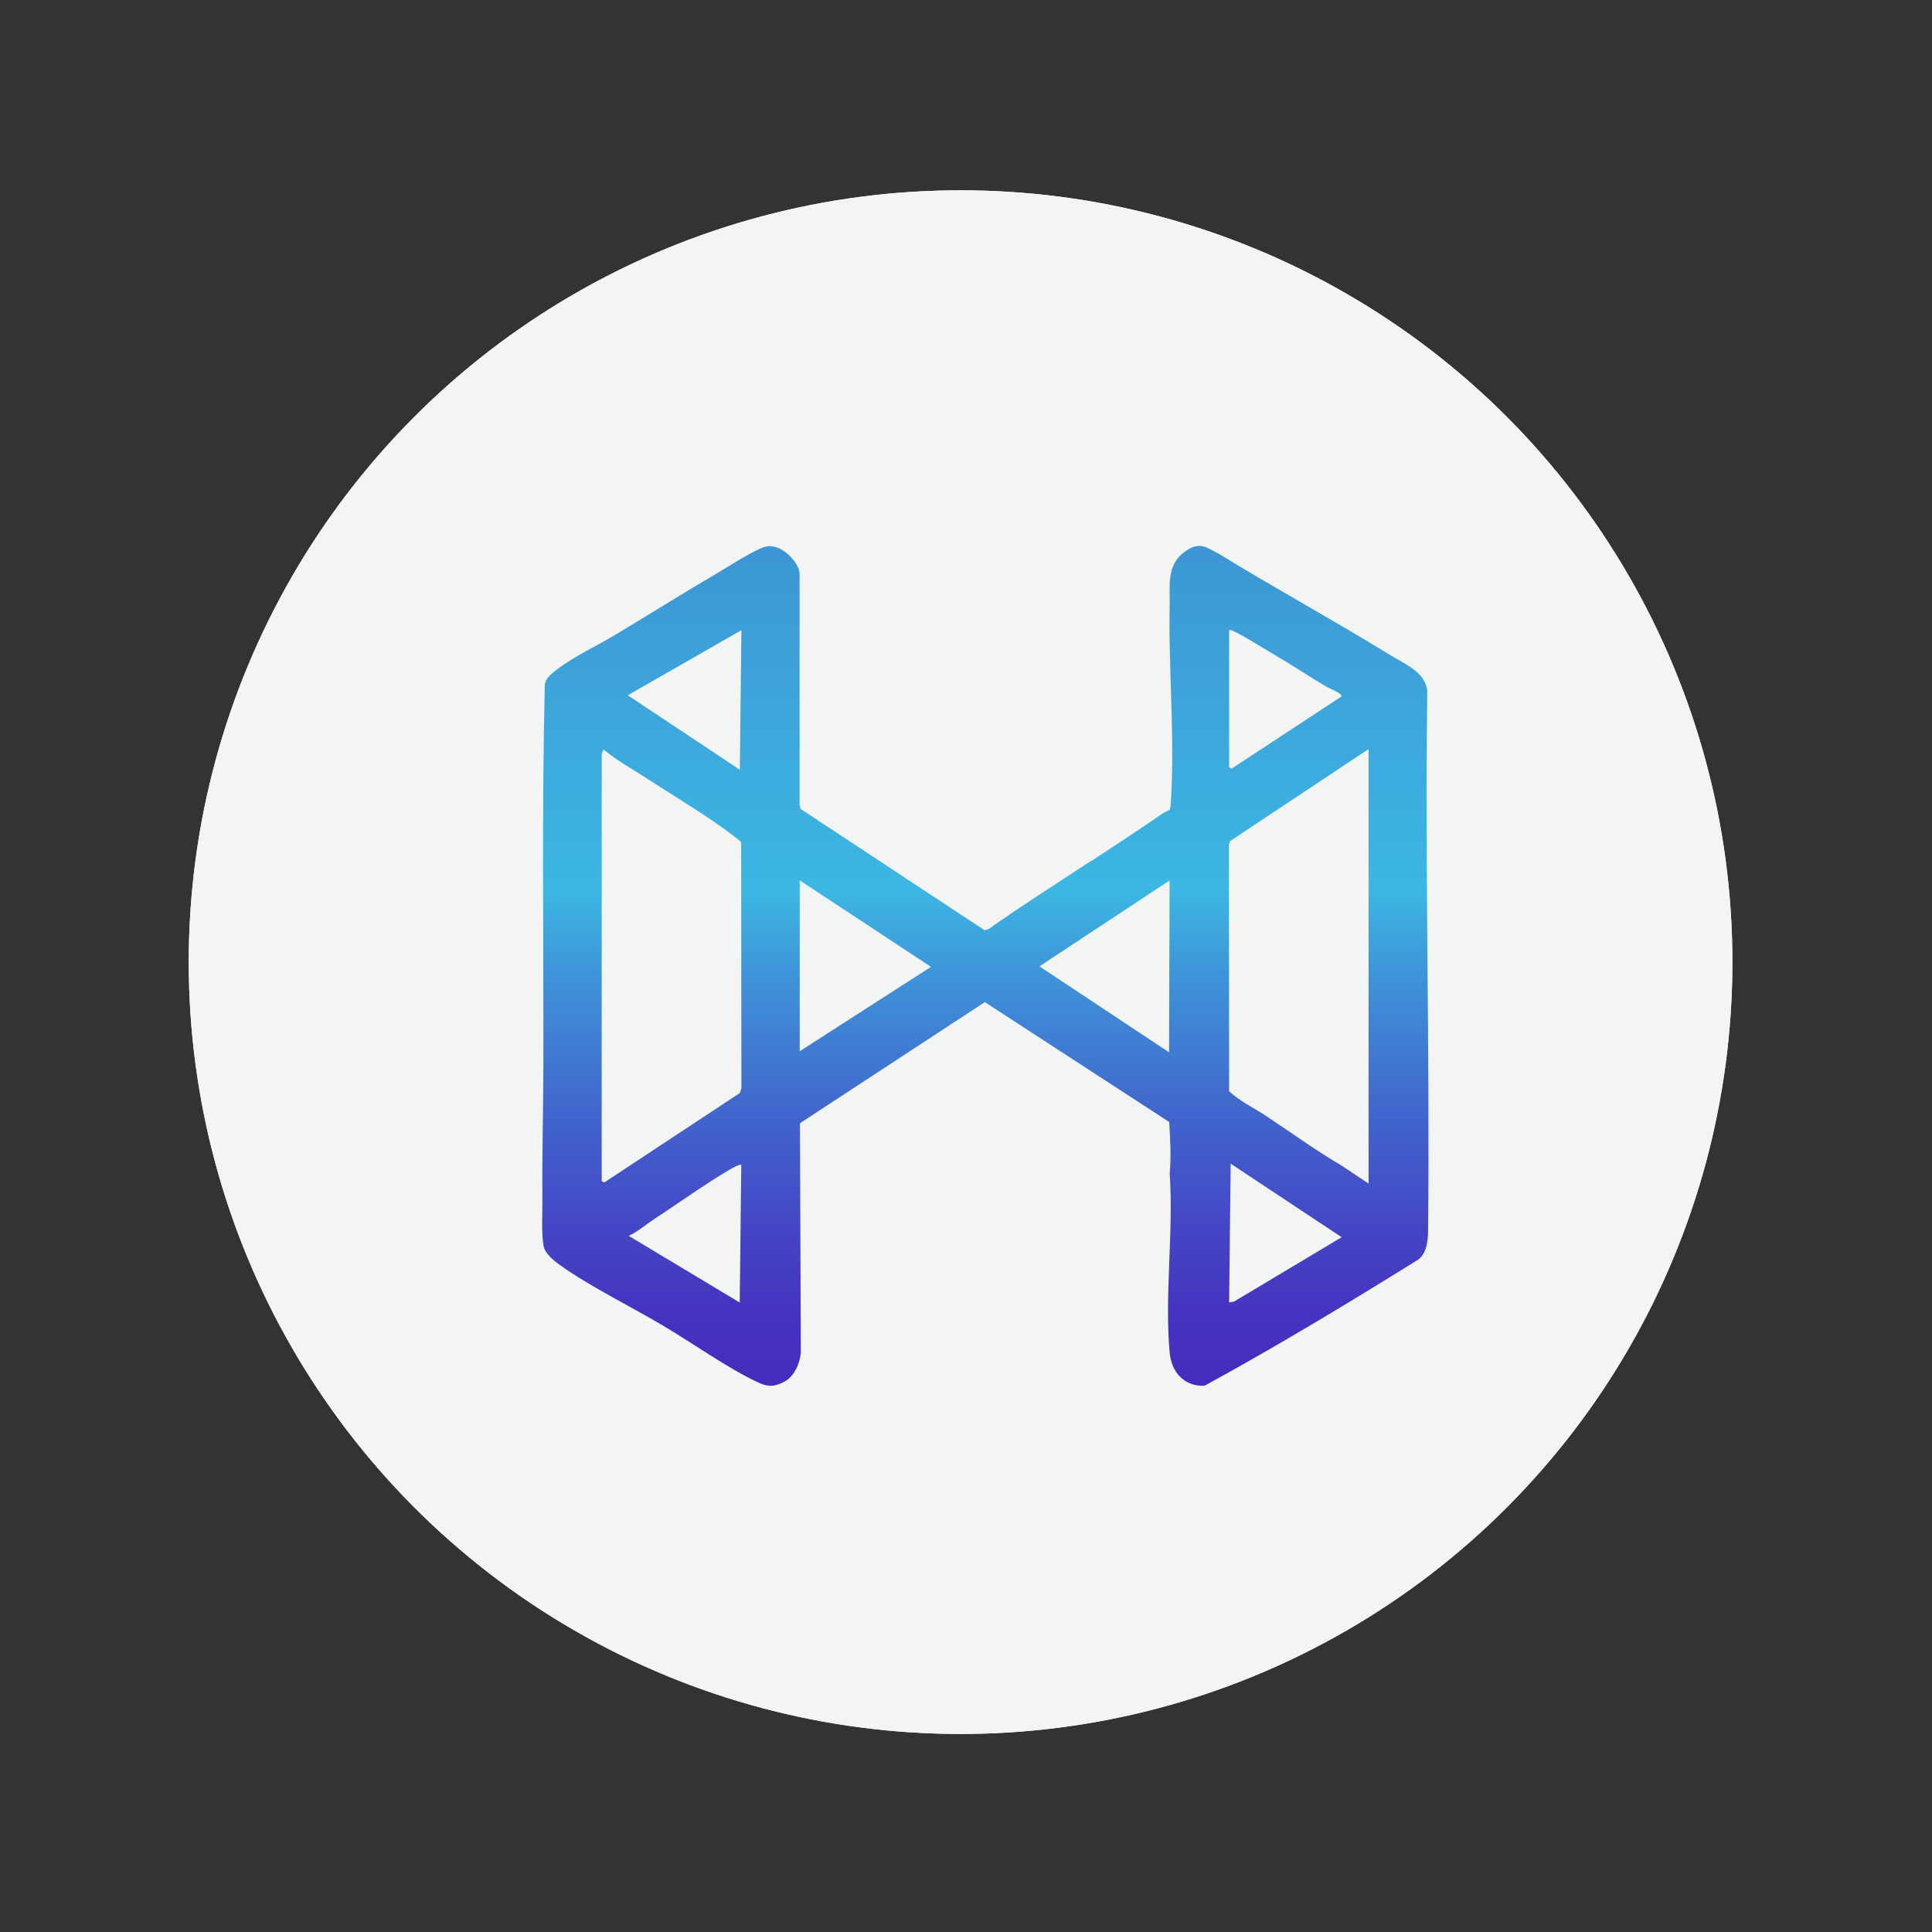 <?xml version="1.0" encoding="UTF-8"?>
<svg xmlns="http://www.w3.org/2000/svg" xmlns:xlink="http://www.w3.org/1999/xlink" viewBox="0 0 160 160">
  <rect x="0" y="0" width="160" height="160" fill="#333333" stroke="none"/>
  <defs>
    <style>
      .cls-1 {
        fill: #f3f4f4;
      }

      .cls-2 {
        fill: url(#linear-gradient);
      }
    </style>
    <linearGradient id="linear-gradient" x1="81.6" y1="114.78" x2="81.6" y2="45.22" gradientUnits="userSpaceOnUse">
      <stop offset="0" stop-color="#462bbe"/>
      <stop offset=".08" stop-color="#4532bf"/>
      <stop offset=".19" stop-color="#4446c5"/>
      <stop offset=".33" stop-color="#4167cd"/>
      <stop offset=".49" stop-color="#3e94d9"/>
      <stop offset=".59" stop-color="#3cb7e2"/>
      <stop offset="1" stop-color="#3d96d5"/>
    </linearGradient>
  </defs>
  <g id="Layer_1" data-name="Layer 1">
    <g>
      <circle class="cls-1" cx="79.55" cy="79.68" r="63.92"/>
      <circle class="cls-1" cx="79.55" cy="79.68" r="63.92"/>
    </g>
  </g>
  <g id="Layer_2" data-name="Layer 2">
    <path class="cls-2" d="M90.36,71.32c1.96-1.3,3.94-2.58,5.88-3.92.2-.14.43-.21.63-.34.06-.19.08-.38.09-.58.36-5.32-.21-11.14-.09-16.49,0-1.8-.23-3.41,1.5-4.47,1.06-.65,1.59-.15,2.55.33,4.67,2.87,9.5,5.5,14.16,8.37,1.21.74,2.99,1.45,3.12,3.01-.2,14.78.22,29.61.07,44.38,0,.95-.02,1.99-.76,2.67-5.82,3.62-11.73,7.19-17.75,10.48-1.67.08-2.74-1.11-2.89-2.72-.44-4.71.33-10.07,0-14.85.13-1.42.04-2.84-.04-4.27l-15.27-9.93-15.31,10.03.07,19.01c-.08.89-.55,1.99-1.39,2.41-.91.46-1.4.41-2.29-.02-2.55-1.22-5.29-3.2-7.77-4.66-2.67-1.58-5.99-3.21-8.48-4.98-.49-.35-1.25-.95-1.37-1.57-.2-1.1-.09-2.79-.1-3.96-.04-3.7.08-7.45.08-11.12.02-10.49-.13-21,.12-31.47.12-.55.55-.86.97-1.19,1.5-1.15,3.31-1.96,4.92-2.93,2.76-1.66,5.5-3.38,8.28-5.01,1.07-.63,2.47-1.55,3.56-2.05.57-.26.91-.34,1.52-.13.78.27,1.76,1.28,1.85,2.12v19.17s.08.35.08.35l15.24,10.05.33-.1c2.77-1.96,5.64-3.77,8.48-5.64ZM61.4,52.19l-9.41,5.39,9.28,6.17.13-11.57ZM101.79,52.19v11.35l.2.12,9.12-5.99c0-.28-1.05-.67-1.27-.8-1.49-.89-2.94-1.86-4.44-2.73-.87-.51-2.46-1.53-3.29-1.89-.11-.05-.19-.09-.32-.07ZM113.35,62.03l-11.49,7.63-.09.35.02,20.36c.87.82,2,1.35,3,2.01,2.1,1.38,4.13,2.87,6.3,4.14l2.25,1.5v-35.99ZM49.83,62.51v35.3l.21.12,11.23-7.41.13-.39-.02-20.36c-.03-.1-.51-.46-.65-.56-2.1-1.62-4.9-3.26-7.17-4.75-1.18-.77-2.44-1.44-3.52-2.35-.14-.07-.21.34-.21.39ZM77.1,80.07l-10.87-7.16v14.15s10.87-6.99,10.87-6.99ZM96.87,72.91l-10.79,7.12,10.74,7.12.04-14.24ZM101.79,107.86l.41-.07,8.91-5.33-9.19-6.09-.13,11.48ZM61.39,96.47c-.1-.1-.91.35-1.06.45-2.01,1.19-4.17,2.74-6.15,4.04-.7.46-1.36,1.03-2.11,1.39l9.19,5.52.13-11.39Z"/>
  </g>
</svg>